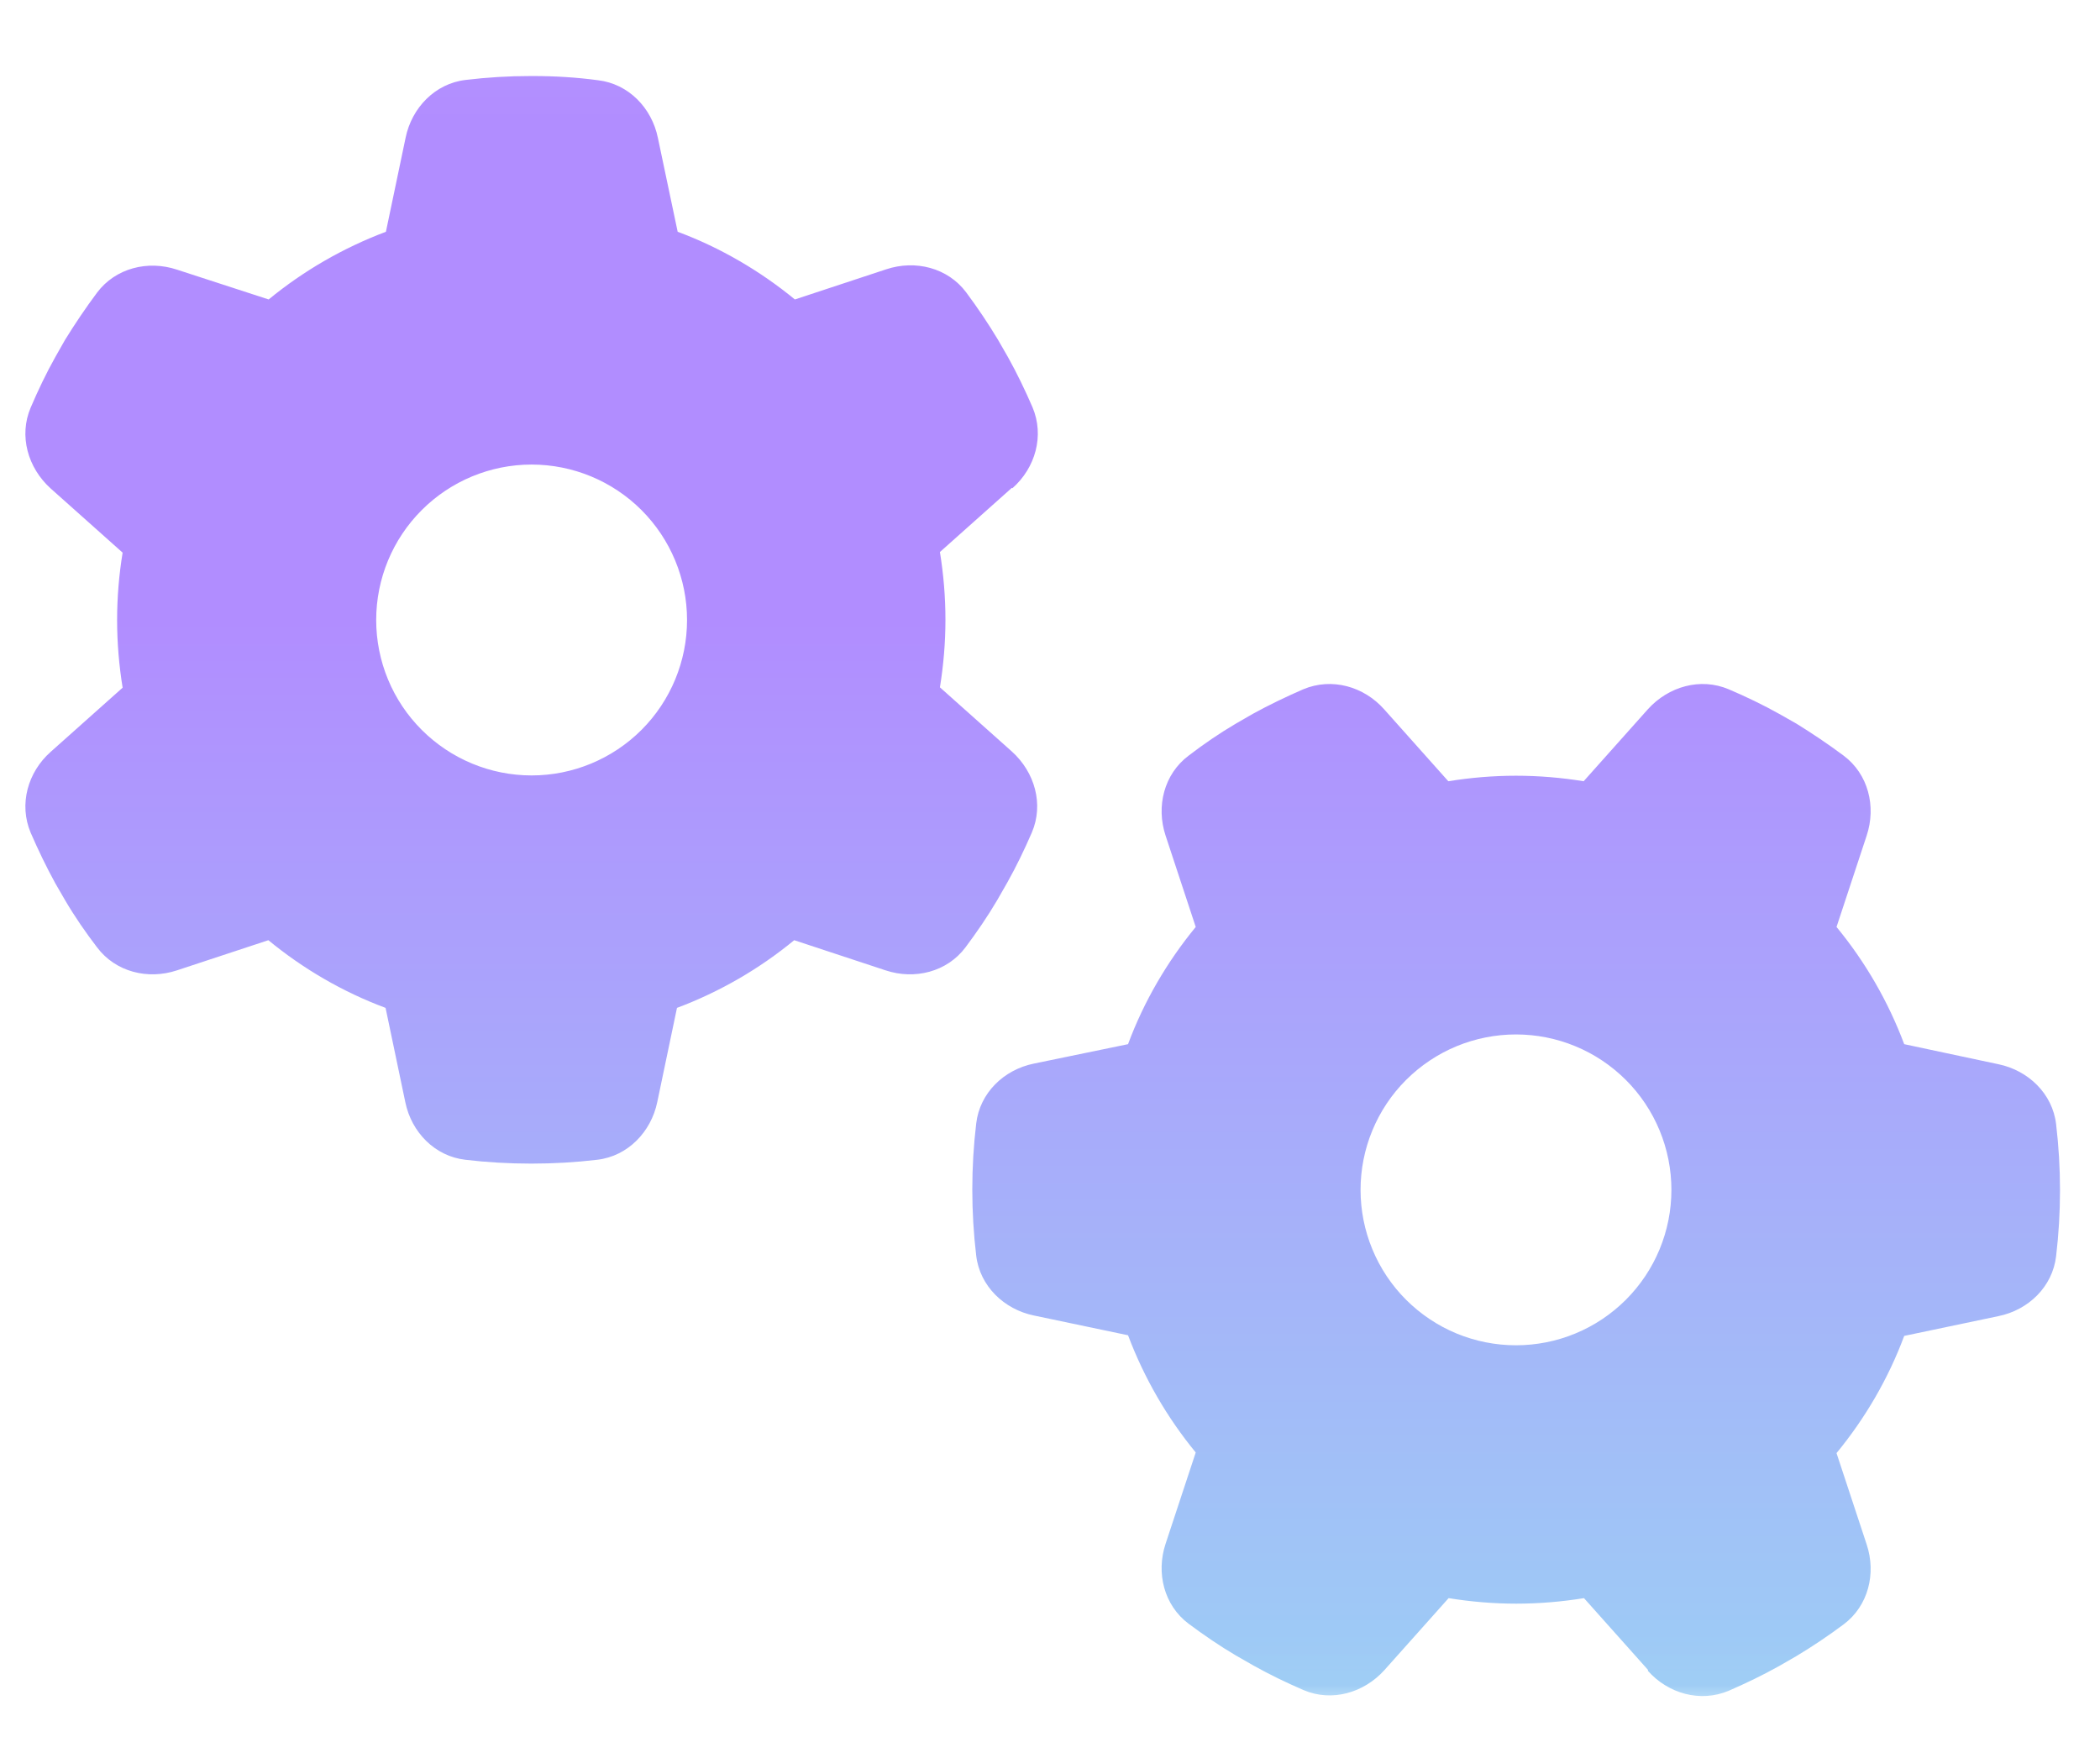 <svg xmlns="http://www.w3.org/2000/svg" width="43" height="36" viewBox="0 0 43 36" fill="none">
  <mask id="mask0_27533_30677" style="mask-type:luminance" maskUnits="userSpaceOnUse" x="0" y="1" width="43" height="34">
    <path d="M43 1.027H0V34.975H43V1.027Z" fill="white"/>
  </mask>
  <g mask="url(#mask0_27533_30677)">
    <path d="M20.731 9.997C21.202 9.58 21.388 8.923 21.142 8.34C20.99 7.989 20.824 7.644 20.639 7.312L20.433 6.954C20.234 6.623 20.015 6.298 19.783 5.986C19.405 5.482 18.742 5.316 18.145 5.515L16.276 6.132C15.566 5.549 14.751 5.071 13.876 4.746L13.471 2.823C13.345 2.207 12.868 1.716 12.245 1.643C11.807 1.584 11.363 1.557 10.912 1.557H10.865C10.415 1.557 9.97 1.584 9.533 1.637C8.909 1.71 8.432 2.207 8.306 2.817L7.902 4.746C7.02 5.078 6.211 5.549 5.501 6.132L3.625 5.522C3.028 5.323 2.365 5.489 1.987 5.993C1.755 6.304 1.536 6.629 1.331 6.961L1.132 7.312C0.946 7.644 0.781 7.989 0.628 8.347C0.383 8.923 0.568 9.58 1.039 10.004L2.511 11.317C2.438 11.761 2.398 12.225 2.398 12.696C2.398 13.167 2.438 13.631 2.511 14.082L1.039 15.395C0.568 15.812 0.383 16.469 0.628 17.052C0.781 17.404 0.946 17.748 1.132 18.087L1.331 18.431C1.53 18.77 1.749 19.088 1.987 19.399C2.365 19.903 3.028 20.069 3.625 19.87L5.495 19.253C6.204 19.837 7.02 20.314 7.895 20.639L8.299 22.569C8.425 23.185 8.903 23.676 9.526 23.749C9.97 23.802 10.421 23.828 10.879 23.828C11.336 23.828 11.787 23.802 12.231 23.749C12.854 23.676 13.332 23.179 13.458 22.569L13.862 20.639C14.744 20.308 15.553 19.837 16.262 19.253L18.132 19.87C18.729 20.069 19.392 19.903 19.77 19.399C20.002 19.088 20.221 18.77 20.42 18.431L20.625 18.073C20.811 17.742 20.977 17.397 21.129 17.046C21.375 16.469 21.189 15.812 20.718 15.388L19.246 14.075C19.319 13.624 19.359 13.16 19.359 12.689C19.359 12.219 19.319 11.755 19.246 11.304L20.718 9.991L20.731 9.997ZM7.703 12.696C7.703 11.852 8.038 11.043 8.635 10.446C9.232 9.849 10.041 9.513 10.885 9.513C11.729 9.513 12.539 9.849 13.136 10.446C13.732 11.043 14.068 11.852 14.068 12.696C14.068 13.54 13.732 14.35 13.136 14.946C12.539 15.543 11.729 15.879 10.885 15.879C10.041 15.879 9.232 15.543 8.635 14.946C8.038 14.35 7.703 13.54 7.703 12.696ZM33.74 34.212C34.158 34.682 34.814 34.868 35.398 34.623C35.749 34.47 36.094 34.304 36.425 34.119L36.783 33.913C37.115 33.714 37.44 33.495 37.751 33.263C38.255 32.886 38.421 32.222 38.222 31.626L37.605 29.756C38.189 29.047 38.666 28.231 38.991 27.356L40.921 26.951C41.537 26.825 42.028 26.348 42.101 25.725C42.154 25.28 42.181 24.83 42.181 24.372C42.181 23.915 42.154 23.464 42.101 23.019C42.028 22.396 41.531 21.919 40.921 21.793L38.991 21.382C38.66 20.5 38.189 19.691 37.605 18.982L38.222 17.112C38.421 16.515 38.255 15.852 37.751 15.474C37.44 15.242 37.115 15.023 36.783 14.818L36.432 14.619C36.1 14.433 35.756 14.268 35.398 14.115C34.821 13.87 34.164 14.055 33.74 14.526L32.427 15.998C31.976 15.925 31.512 15.885 31.041 15.885C30.571 15.885 30.107 15.925 29.656 15.998L28.343 14.526C27.925 14.055 27.269 13.87 26.685 14.115C26.334 14.268 25.989 14.433 25.651 14.619L25.306 14.818C24.968 15.017 24.65 15.235 24.338 15.474C23.834 15.852 23.669 16.515 23.867 17.112L24.484 18.982C23.901 19.691 23.423 20.506 23.098 21.382L21.169 21.78C20.552 21.906 20.062 22.383 19.989 23.006C19.936 23.451 19.909 23.901 19.909 24.359C19.909 24.816 19.936 25.267 19.989 25.712C20.062 26.335 20.559 26.812 21.169 26.938L23.098 27.343C23.43 28.224 23.901 29.033 24.484 29.743L23.867 31.612C23.669 32.209 23.834 32.872 24.338 33.25C24.65 33.482 24.968 33.701 25.306 33.9L25.664 34.105C25.996 34.291 26.34 34.457 26.692 34.609C27.269 34.855 27.925 34.669 28.349 34.198L29.662 32.726C30.113 32.799 30.577 32.839 31.048 32.839C31.519 32.839 31.983 32.799 32.434 32.726L33.747 34.198L33.74 34.212ZM31.041 21.183C31.459 21.183 31.873 21.265 32.259 21.425C32.646 21.585 32.996 21.82 33.292 22.115C33.587 22.41 33.822 22.761 33.982 23.148C34.142 23.534 34.224 23.948 34.224 24.366C34.224 24.783 34.142 25.197 33.982 25.583C33.822 25.97 33.587 26.32 33.292 26.616C32.996 26.911 32.646 27.146 32.259 27.306C31.873 27.466 31.459 27.548 31.041 27.548C30.624 27.548 30.21 27.466 29.823 27.306C29.437 27.146 29.087 26.911 28.791 26.616C28.495 26.32 28.261 25.97 28.101 25.583C27.941 25.197 27.859 24.783 27.859 24.366C27.859 23.948 27.941 23.534 28.101 23.148C28.261 22.761 28.495 22.41 28.791 22.115C29.087 21.82 29.437 21.585 29.823 21.425C30.21 21.265 30.624 21.183 31.041 21.183Z" fill="url(#paint0_linear_27533_30677)"/>
  </g>
  <defs>
    <linearGradient id="paint0_linear_27533_30677" x1="21.35" y1="1.557" x2="21.35" y2="34.731" gradientUnits="userSpaceOnUse">
      <stop offset="0.335" stop-color="#B18DFF"/>
      <stop offset="1" stop-color="#9DCDF5"/>
    </linearGradient>
  </defs>
</svg>